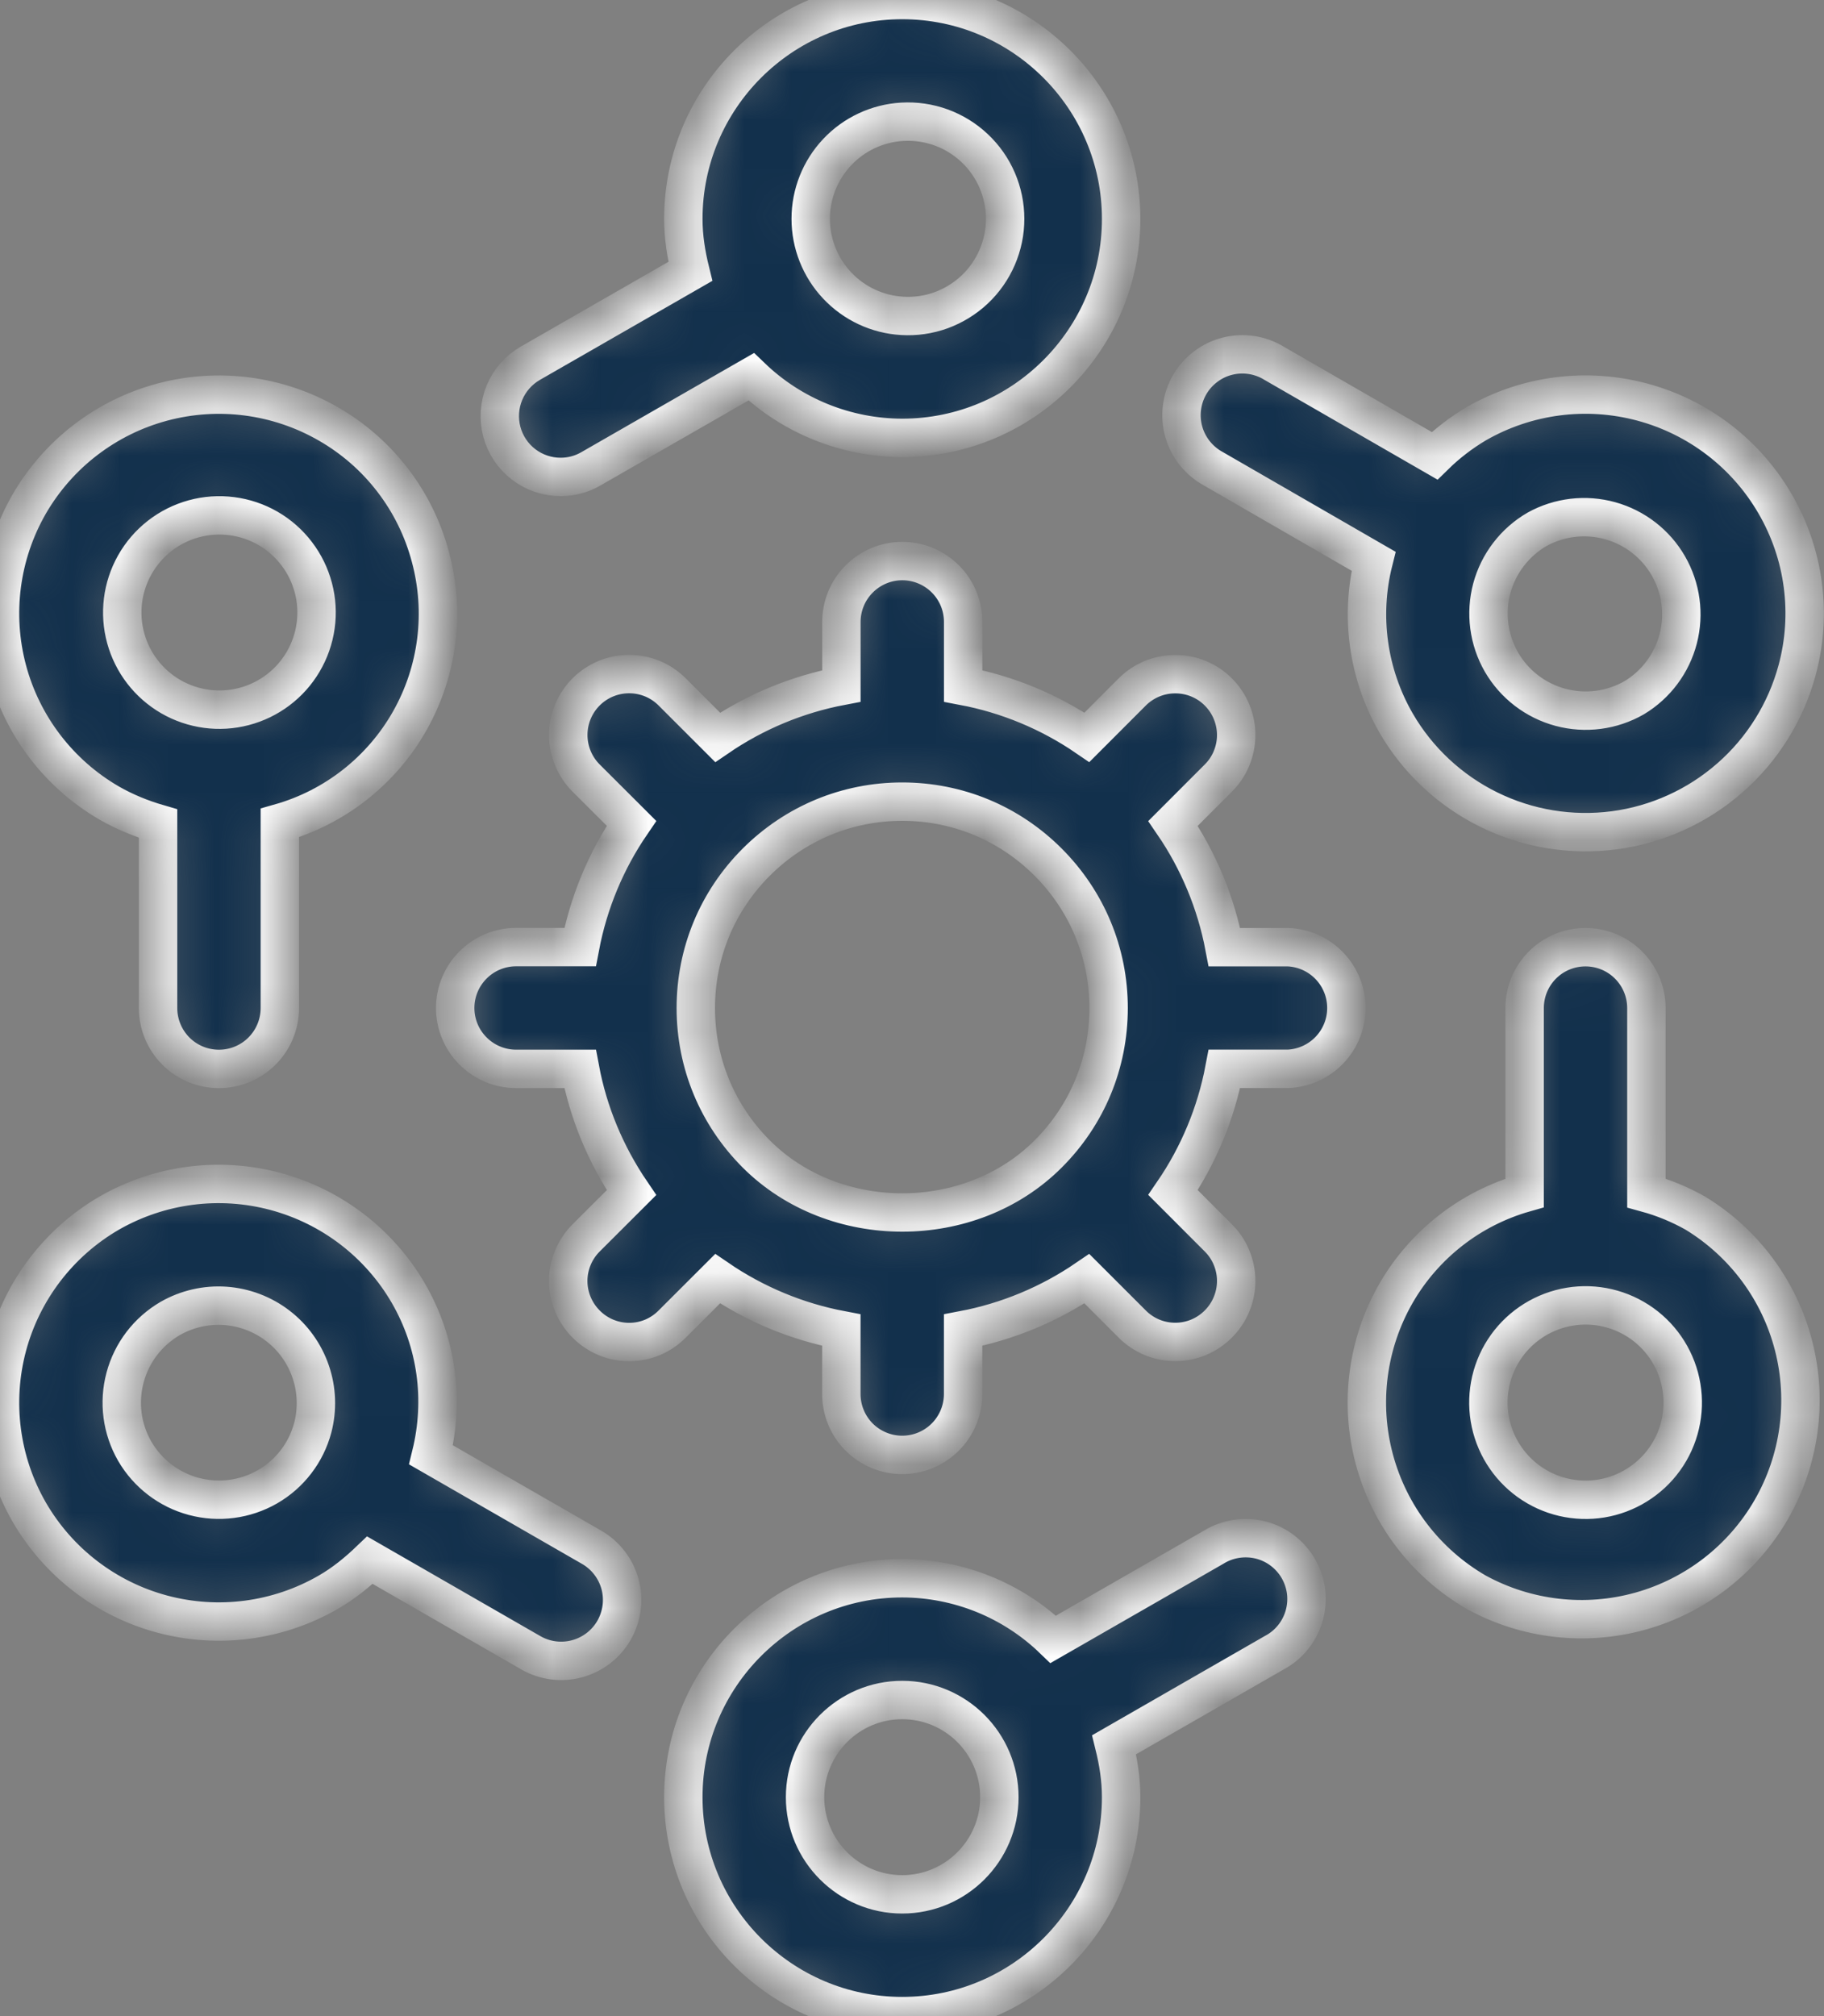 <?xml version="1.0" encoding="UTF-8"?>
<svg xmlns="http://www.w3.org/2000/svg" width="38" height="42" viewBox="0 0 38 42" fill="none">
  <rect x="0" y="0" width="38" height="42" fill="#808080" stroke="none"/>
  <mask id="path-1-inside-1_683_22959" fill="white">
    <path d="M26.841 19.732H25.509C25.334 18.808 24.97 17.93 24.438 17.154L25.382 16.209C25.5 16.092 25.594 15.952 25.657 15.798C25.721 15.644 25.754 15.479 25.754 15.312C25.754 15.146 25.721 14.981 25.657 14.827C25.594 14.673 25.5 14.533 25.382 14.415C25.265 14.297 25.125 14.204 24.971 14.14C24.817 14.076 24.652 14.044 24.485 14.044C24.319 14.044 24.154 14.076 24 14.14C23.846 14.204 23.706 14.297 23.588 14.415L22.644 15.36C21.868 14.828 20.99 14.464 20.066 14.29V12.957C20.066 12.62 19.933 12.297 19.695 12.06C19.457 11.822 19.134 11.688 18.798 11.688C18.461 11.688 18.139 11.822 17.901 12.06C17.663 12.297 17.529 12.62 17.529 12.957V14.29C16.605 14.465 15.727 14.83 14.951 15.361L14.004 14.414C13.767 14.176 13.444 14.042 13.107 14.042C12.771 14.042 12.448 14.176 12.21 14.414C11.972 14.652 11.839 14.975 11.839 15.311C11.839 15.647 11.972 15.97 12.21 16.208L13.156 17.152C12.624 17.928 12.26 18.806 12.085 19.73H10.752C10.415 19.73 10.092 19.864 9.855 20.102C9.617 20.34 9.483 20.662 9.483 20.999C9.483 21.335 9.617 21.658 9.855 21.895C10.092 22.133 10.415 22.267 10.752 22.267H12.085C12.255 23.176 12.616 24.053 13.156 24.845L12.21 25.789C12.092 25.907 11.999 26.046 11.935 26.2C11.871 26.354 11.838 26.519 11.838 26.686C11.838 26.852 11.871 27.017 11.935 27.171C11.999 27.325 12.092 27.464 12.21 27.582C12.327 27.701 12.467 27.795 12.621 27.86C12.775 27.924 12.94 27.958 13.107 27.958C13.274 27.958 13.439 27.925 13.593 27.861C13.747 27.796 13.887 27.702 14.004 27.583L14.95 26.638C15.726 27.169 16.604 27.534 17.528 27.709V29.041C17.528 29.377 17.662 29.7 17.899 29.938C18.137 30.175 18.46 30.309 18.796 30.309C19.133 30.309 19.455 30.175 19.693 29.938C19.931 29.7 20.065 29.377 20.065 29.041V27.709C20.989 27.534 21.867 27.169 22.643 26.638L23.587 27.582C23.704 27.7 23.844 27.794 23.998 27.859C24.152 27.923 24.318 27.956 24.485 27.956C24.652 27.956 24.817 27.923 24.971 27.859C25.125 27.794 25.265 27.7 25.382 27.582C25.5 27.464 25.594 27.324 25.657 27.17C25.721 27.016 25.754 26.851 25.754 26.685C25.754 26.518 25.721 26.353 25.657 26.199C25.594 26.045 25.5 25.905 25.382 25.788L24.438 24.843C24.97 24.067 25.334 23.19 25.509 22.266H26.841C27.167 22.25 27.474 22.11 27.699 21.874C27.924 21.638 28.05 21.325 28.05 20.999C28.05 20.672 27.924 20.359 27.699 20.123C27.474 19.887 27.167 19.747 26.841 19.732ZM15.756 24.04C14.944 23.228 14.496 22.149 14.496 21C14.496 19.851 14.943 18.772 15.756 17.96C16.57 17.148 17.649 16.7 18.796 16.7C19.945 16.7 21.025 17.147 21.836 17.96C22.648 18.773 23.096 19.851 23.096 21C23.096 22.149 22.65 23.228 21.836 24.04C20.214 25.664 17.383 25.666 15.756 24.04ZM12.326 32.233L8.98 30.308C9.262 29.159 9.101 27.967 8.508 26.941C7.901 25.895 6.905 25.133 5.738 24.82C4.57 24.507 3.326 24.669 2.278 25.27C1.232 25.876 0.468 26.873 0.155 28.041C-0.157 29.209 0.006 30.453 0.609 31.501C1.215 32.548 2.211 33.312 3.379 33.625C4.547 33.938 5.792 33.774 6.839 33.17C7.162 32.984 7.444 32.753 7.706 32.502L11.059 34.431C11.351 34.599 11.697 34.643 12.021 34.556C12.346 34.468 12.623 34.256 12.791 33.965C12.874 33.821 12.928 33.661 12.95 33.496C12.972 33.331 12.961 33.163 12.918 33.002C12.874 32.842 12.8 32.691 12.698 32.559C12.597 32.427 12.47 32.316 12.326 32.233ZM5.572 30.973C5.107 31.24 4.555 31.312 4.036 31.173C3.518 31.034 3.076 30.695 2.807 30.232C2.539 29.767 2.467 29.214 2.606 28.696C2.744 28.178 3.083 27.736 3.547 27.466C3.894 27.268 4.292 27.177 4.69 27.204C5.089 27.232 5.471 27.376 5.788 27.62C6.105 27.863 6.343 28.195 6.472 28.573C6.602 28.951 6.616 29.359 6.515 29.745C6.446 30.002 6.328 30.243 6.166 30.453C6.004 30.664 5.802 30.841 5.572 30.973ZM25.279 9.766L28.616 11.692C28.329 12.833 28.497 14.041 29.084 15.061C29.536 15.841 30.209 16.469 31.018 16.867C31.826 17.265 32.735 17.414 33.629 17.297C34.522 17.179 35.361 16.799 36.039 16.205C36.718 15.612 37.205 14.83 37.44 13.96C37.596 13.382 37.637 12.778 37.558 12.184C37.48 11.589 37.284 11.017 36.983 10.499C36.377 9.452 35.382 8.689 34.214 8.376C33.046 8.063 31.802 8.225 30.754 8.828C30.439 9.015 30.148 9.239 29.887 9.495L26.548 7.57C26.404 7.481 26.243 7.422 26.075 7.396C25.907 7.37 25.736 7.378 25.572 7.42C25.407 7.461 25.253 7.535 25.118 7.638C24.982 7.74 24.869 7.868 24.784 8.015C24.699 8.162 24.645 8.324 24.624 8.493C24.603 8.661 24.616 8.832 24.662 8.995C24.708 9.158 24.787 9.311 24.893 9.443C24.999 9.575 25.13 9.685 25.279 9.766ZM32.022 11.027C32.487 10.77 33.033 10.706 33.545 10.848C34.056 10.99 34.492 11.327 34.757 11.787C35.022 12.247 35.096 12.793 34.963 13.306C34.83 13.82 34.501 14.262 34.046 14.535C33.581 14.802 33.029 14.874 32.51 14.735C31.992 14.596 31.55 14.258 31.281 13.794C31.013 13.328 30.941 12.776 31.079 12.257C31.218 11.739 31.558 11.296 32.022 11.027ZM11.68 9.936C11.902 9.936 12.119 9.878 12.31 9.767L15.65 7.849C16.495 8.664 17.623 9.12 18.796 9.122C21.311 9.122 23.357 7.075 23.357 4.561C23.357 2.046 21.311 0 18.796 0C16.282 0 14.236 2.046 14.236 4.561C14.236 4.939 14.295 5.301 14.382 5.653L11.047 7.568C10.805 7.708 10.616 7.923 10.509 8.181C10.402 8.439 10.383 8.725 10.455 8.995C10.527 9.265 10.686 9.504 10.908 9.674C11.129 9.844 11.401 9.936 11.68 9.936ZM18.796 2.537C19.072 2.521 19.348 2.561 19.607 2.655C19.867 2.75 20.104 2.896 20.305 3.086C20.506 3.275 20.666 3.503 20.775 3.757C20.884 4.01 20.94 4.283 20.94 4.559C20.94 4.835 20.884 5.109 20.774 5.362C20.665 5.615 20.505 5.844 20.304 6.033C20.103 6.222 19.865 6.368 19.606 6.463C19.346 6.557 19.07 6.597 18.795 6.58C18.279 6.55 17.795 6.323 17.441 5.947C17.087 5.572 16.89 5.074 16.89 4.558C16.89 4.042 17.087 3.545 17.442 3.169C17.796 2.793 18.281 2.567 18.796 2.537ZM25.282 32.233L21.942 34.151C21.098 33.336 19.97 32.88 18.796 32.878C16.282 32.878 14.236 34.925 14.236 37.439C14.236 39.954 16.282 42 18.796 42C21.311 42 23.357 39.954 23.357 37.439C23.357 37.062 23.298 36.699 23.211 36.347L26.545 34.431C26.695 34.352 26.828 34.243 26.935 34.111C27.043 33.978 27.122 33.826 27.169 33.663C27.216 33.499 27.23 33.328 27.21 33.159C27.189 32.99 27.135 32.827 27.05 32.679C26.966 32.532 26.852 32.403 26.716 32.3C26.581 32.197 26.426 32.123 26.261 32.081C26.096 32.04 25.924 32.032 25.756 32.058C25.588 32.084 25.427 32.143 25.282 32.233ZM18.796 39.463C17.68 39.463 16.772 38.555 16.772 37.439C16.772 36.323 17.68 35.415 18.796 35.415C19.913 35.415 20.82 36.323 20.82 37.439C20.82 38.555 19.913 39.463 18.796 39.463ZM35.314 25.269C34.994 25.089 34.654 24.949 34.3 24.852V21C34.3 20.664 34.166 20.341 33.928 20.103C33.69 19.865 33.368 19.732 33.031 19.732C32.695 19.732 32.372 19.865 32.134 20.103C31.896 20.341 31.763 20.664 31.763 21V24.851C30.633 25.173 29.673 25.922 29.085 26.939C28.482 27.987 28.319 29.232 28.632 30.4C28.945 31.568 29.709 32.564 30.755 33.17C31.801 33.743 33.03 33.884 34.178 33.563C35.327 33.241 36.303 32.483 36.9 31.45C37.495 30.417 37.663 29.192 37.367 28.036C37.071 26.881 36.334 25.888 35.314 25.269ZM34.786 30.232C34.653 30.462 34.476 30.664 34.265 30.825C34.054 30.987 33.813 31.106 33.556 31.175C33.3 31.244 33.032 31.261 32.768 31.226C32.504 31.192 32.25 31.105 32.02 30.972C31.555 30.704 31.216 30.261 31.077 29.743C30.938 29.224 31.011 28.671 31.279 28.206C31.548 27.741 31.99 27.402 32.509 27.263C33.028 27.124 33.58 27.197 34.045 27.466C34.51 27.734 34.849 28.177 34.988 28.695C35.127 29.214 35.054 29.767 34.786 30.232ZM2.278 16.731C2.605 16.918 2.946 17.056 3.293 17.157V21C3.293 21.336 3.427 21.659 3.664 21.897C3.902 22.135 4.225 22.268 4.561 22.268C4.898 22.268 5.22 22.135 5.458 21.897C5.696 21.659 5.83 21.336 5.83 21V17.144C6.977 16.819 7.95 16.054 8.537 15.016C9.124 13.978 9.278 12.75 8.966 11.599C8.812 11.02 8.545 10.477 8.18 10.002C7.815 9.526 7.359 9.128 6.839 8.83C5.791 8.227 4.547 8.064 3.379 8.377C2.211 8.69 1.215 9.454 0.609 10.5C0.006 11.548 -0.157 12.792 0.155 13.96C0.468 15.129 1.232 16.125 2.278 16.731ZM2.807 11.768C2.938 11.535 3.114 11.33 3.325 11.165C3.536 11 3.778 10.879 4.036 10.808C4.294 10.737 4.564 10.719 4.83 10.753C5.095 10.787 5.351 10.873 5.583 11.007C5.815 11.141 6.018 11.32 6.18 11.533C6.343 11.746 6.461 11.989 6.529 12.248C6.597 12.507 6.613 12.777 6.575 13.042C6.538 13.307 6.448 13.562 6.312 13.792C6.04 14.251 5.599 14.583 5.083 14.718C4.568 14.853 4.02 14.779 3.559 14.513C3.098 14.246 2.76 13.809 2.619 13.295C2.478 12.781 2.546 12.233 2.807 11.768Z"></path>
  </mask>
  <path d="M26.841 19.732H25.509C25.334 18.808 24.97 17.93 24.438 17.154L25.382 16.209C25.5 16.092 25.594 15.952 25.657 15.798C25.721 15.644 25.754 15.479 25.754 15.312C25.754 15.146 25.721 14.981 25.657 14.827C25.594 14.673 25.5 14.533 25.382 14.415C25.265 14.297 25.125 14.204 24.971 14.14C24.817 14.076 24.652 14.044 24.485 14.044C24.319 14.044 24.154 14.076 24 14.14C23.846 14.204 23.706 14.297 23.588 14.415L22.644 15.36C21.868 14.828 20.99 14.464 20.066 14.29V12.957C20.066 12.62 19.933 12.297 19.695 12.06C19.457 11.822 19.134 11.688 18.798 11.688C18.461 11.688 18.139 11.822 17.901 12.06C17.663 12.297 17.529 12.62 17.529 12.957V14.29C16.605 14.465 15.727 14.83 14.951 15.361L14.004 14.414C13.767 14.176 13.444 14.042 13.107 14.042C12.771 14.042 12.448 14.176 12.21 14.414C11.972 14.652 11.839 14.975 11.839 15.311C11.839 15.647 11.972 15.97 12.21 16.208L13.156 17.152C12.624 17.928 12.26 18.806 12.085 19.73H10.752C10.415 19.73 10.092 19.864 9.855 20.102C9.617 20.34 9.483 20.662 9.483 20.999C9.483 21.335 9.617 21.658 9.855 21.895C10.092 22.133 10.415 22.267 10.752 22.267H12.085C12.255 23.176 12.616 24.053 13.156 24.845L12.21 25.789C12.092 25.907 11.999 26.046 11.935 26.2C11.871 26.354 11.838 26.519 11.838 26.686C11.838 26.852 11.871 27.017 11.935 27.171C11.999 27.325 12.092 27.464 12.21 27.582C12.327 27.701 12.467 27.795 12.621 27.86C12.775 27.924 12.94 27.958 13.107 27.958C13.274 27.958 13.439 27.925 13.593 27.861C13.747 27.796 13.887 27.702 14.004 27.583L14.95 26.638C15.726 27.169 16.604 27.534 17.528 27.709V29.041C17.528 29.377 17.662 29.7 17.899 29.938C18.137 30.175 18.46 30.309 18.796 30.309C19.133 30.309 19.455 30.175 19.693 29.938C19.931 29.7 20.065 29.377 20.065 29.041V27.709C20.989 27.534 21.867 27.169 22.643 26.638L23.587 27.582C23.704 27.7 23.844 27.794 23.998 27.859C24.152 27.923 24.318 27.956 24.485 27.956C24.652 27.956 24.817 27.923 24.971 27.859C25.125 27.794 25.265 27.7 25.382 27.582C25.5 27.464 25.594 27.324 25.657 27.17C25.721 27.016 25.754 26.851 25.754 26.685C25.754 26.518 25.721 26.353 25.657 26.199C25.594 26.045 25.5 25.905 25.382 25.788L24.438 24.843C24.97 24.067 25.334 23.19 25.509 22.266H26.841C27.167 22.25 27.474 22.11 27.699 21.874C27.924 21.638 28.05 21.325 28.05 20.999C28.05 20.672 27.924 20.359 27.699 20.123C27.474 19.887 27.167 19.747 26.841 19.732ZM15.756 24.04C14.944 23.228 14.496 22.149 14.496 21C14.496 19.851 14.943 18.772 15.756 17.96C16.57 17.148 17.649 16.7 18.796 16.7C19.945 16.7 21.025 17.147 21.836 17.96C22.648 18.773 23.096 19.851 23.096 21C23.096 22.149 22.65 23.228 21.836 24.04C20.214 25.664 17.383 25.666 15.756 24.04ZM12.326 32.233L8.98 30.308C9.262 29.159 9.101 27.967 8.508 26.941C7.901 25.895 6.905 25.133 5.738 24.82C4.57 24.507 3.326 24.669 2.278 25.27C1.232 25.876 0.468 26.873 0.155 28.041C-0.157 29.209 0.006 30.453 0.609 31.501C1.215 32.548 2.211 33.312 3.379 33.625C4.547 33.938 5.792 33.774 6.839 33.17C7.162 32.984 7.444 32.753 7.706 32.502L11.059 34.431C11.351 34.599 11.697 34.643 12.021 34.556C12.346 34.468 12.623 34.256 12.791 33.965C12.874 33.821 12.928 33.661 12.95 33.496C12.972 33.331 12.961 33.163 12.918 33.002C12.874 32.842 12.8 32.691 12.698 32.559C12.597 32.427 12.47 32.316 12.326 32.233ZM5.572 30.973C5.107 31.24 4.555 31.312 4.036 31.173C3.518 31.034 3.076 30.695 2.807 30.232C2.539 29.767 2.467 29.214 2.606 28.696C2.744 28.178 3.083 27.736 3.547 27.466C3.894 27.268 4.292 27.177 4.69 27.204C5.089 27.232 5.471 27.376 5.788 27.62C6.105 27.863 6.343 28.195 6.472 28.573C6.602 28.951 6.616 29.359 6.515 29.745C6.446 30.002 6.328 30.243 6.166 30.453C6.004 30.664 5.802 30.841 5.572 30.973ZM25.279 9.766L28.616 11.692C28.329 12.833 28.497 14.041 29.084 15.061C29.536 15.841 30.209 16.469 31.018 16.867C31.826 17.265 32.735 17.414 33.629 17.297C34.522 17.179 35.361 16.799 36.039 16.205C36.718 15.612 37.205 14.83 37.44 13.96C37.596 13.382 37.637 12.778 37.558 12.184C37.48 11.589 37.284 11.017 36.983 10.499C36.377 9.452 35.382 8.689 34.214 8.376C33.046 8.063 31.802 8.225 30.754 8.828C30.439 9.015 30.148 9.239 29.887 9.495L26.548 7.57C26.404 7.481 26.243 7.422 26.075 7.396C25.907 7.37 25.736 7.378 25.572 7.42C25.407 7.461 25.253 7.535 25.118 7.638C24.982 7.74 24.869 7.868 24.784 8.015C24.699 8.162 24.645 8.324 24.624 8.493C24.603 8.661 24.616 8.832 24.662 8.995C24.708 9.158 24.787 9.311 24.893 9.443C24.999 9.575 25.13 9.685 25.279 9.766ZM32.022 11.027C32.487 10.77 33.033 10.706 33.545 10.848C34.056 10.99 34.492 11.327 34.757 11.787C35.022 12.247 35.096 12.793 34.963 13.306C34.83 13.82 34.501 14.262 34.046 14.535C33.581 14.802 33.029 14.874 32.51 14.735C31.992 14.596 31.55 14.258 31.281 13.794C31.013 13.328 30.941 12.776 31.079 12.257C31.218 11.739 31.558 11.296 32.022 11.027ZM11.68 9.936C11.902 9.936 12.119 9.878 12.31 9.767L15.65 7.849C16.495 8.664 17.623 9.12 18.796 9.122C21.311 9.122 23.357 7.075 23.357 4.561C23.357 2.046 21.311 0 18.796 0C16.282 0 14.236 2.046 14.236 4.561C14.236 4.939 14.295 5.301 14.382 5.653L11.047 7.568C10.805 7.708 10.616 7.923 10.509 8.181C10.402 8.439 10.383 8.725 10.455 8.995C10.527 9.265 10.686 9.504 10.908 9.674C11.129 9.844 11.401 9.936 11.68 9.936ZM18.796 2.537C19.072 2.521 19.348 2.561 19.607 2.655C19.867 2.75 20.104 2.896 20.305 3.086C20.506 3.275 20.666 3.503 20.775 3.757C20.884 4.01 20.94 4.283 20.94 4.559C20.94 4.835 20.884 5.109 20.774 5.362C20.665 5.615 20.505 5.844 20.304 6.033C20.103 6.222 19.865 6.368 19.606 6.463C19.346 6.557 19.07 6.597 18.795 6.58C18.279 6.55 17.795 6.323 17.441 5.947C17.087 5.572 16.89 5.074 16.89 4.558C16.89 4.042 17.087 3.545 17.442 3.169C17.796 2.793 18.281 2.567 18.796 2.537ZM25.282 32.233L21.942 34.151C21.098 33.336 19.97 32.88 18.796 32.878C16.282 32.878 14.236 34.925 14.236 37.439C14.236 39.954 16.282 42 18.796 42C21.311 42 23.357 39.954 23.357 37.439C23.357 37.062 23.298 36.699 23.211 36.347L26.545 34.431C26.695 34.352 26.828 34.243 26.935 34.111C27.043 33.978 27.122 33.826 27.169 33.663C27.216 33.499 27.23 33.328 27.21 33.159C27.189 32.99 27.135 32.827 27.05 32.679C26.966 32.532 26.852 32.403 26.716 32.3C26.581 32.197 26.426 32.123 26.261 32.081C26.096 32.04 25.924 32.032 25.756 32.058C25.588 32.084 25.427 32.143 25.282 32.233ZM18.796 39.463C17.68 39.463 16.772 38.555 16.772 37.439C16.772 36.323 17.68 35.415 18.796 35.415C19.913 35.415 20.82 36.323 20.82 37.439C20.82 38.555 19.913 39.463 18.796 39.463ZM35.314 25.269C34.994 25.089 34.654 24.949 34.3 24.852V21C34.3 20.664 34.166 20.341 33.928 20.103C33.69 19.865 33.368 19.732 33.031 19.732C32.695 19.732 32.372 19.865 32.134 20.103C31.896 20.341 31.763 20.664 31.763 21V24.851C30.633 25.173 29.673 25.922 29.085 26.939C28.482 27.987 28.319 29.232 28.632 30.4C28.945 31.568 29.709 32.564 30.755 33.17C31.801 33.743 33.03 33.884 34.178 33.563C35.327 33.241 36.303 32.483 36.9 31.45C37.495 30.417 37.663 29.192 37.367 28.036C37.071 26.881 36.334 25.888 35.314 25.269ZM34.786 30.232C34.653 30.462 34.476 30.664 34.265 30.825C34.054 30.987 33.813 31.106 33.556 31.175C33.3 31.244 33.032 31.261 32.768 31.226C32.504 31.192 32.25 31.105 32.02 30.972C31.555 30.704 31.216 30.261 31.077 29.743C30.938 29.224 31.011 28.671 31.279 28.206C31.548 27.741 31.99 27.402 32.509 27.263C33.028 27.124 33.58 27.197 34.045 27.466C34.51 27.734 34.849 28.177 34.988 28.695C35.127 29.214 35.054 29.767 34.786 30.232ZM2.278 16.731C2.605 16.918 2.946 17.056 3.293 17.157V21C3.293 21.336 3.427 21.659 3.664 21.897C3.902 22.135 4.225 22.268 4.561 22.268C4.898 22.268 5.22 22.135 5.458 21.897C5.696 21.659 5.83 21.336 5.83 21V17.144C6.977 16.819 7.95 16.054 8.537 15.016C9.124 13.978 9.278 12.75 8.966 11.599C8.812 11.02 8.545 10.477 8.18 10.002C7.815 9.526 7.359 9.128 6.839 8.83C5.791 8.227 4.547 8.064 3.379 8.377C2.211 8.69 1.215 9.454 0.609 10.5C0.006 11.548 -0.157 12.792 0.155 13.96C0.468 15.129 1.232 16.125 2.278 16.731ZM2.807 11.768C2.938 11.535 3.114 11.33 3.325 11.165C3.536 11 3.778 10.879 4.036 10.808C4.294 10.737 4.564 10.719 4.83 10.753C5.095 10.787 5.351 10.873 5.583 11.007C5.815 11.141 6.018 11.32 6.18 11.533C6.343 11.746 6.461 11.989 6.529 12.248C6.597 12.507 6.613 12.777 6.575 13.042C6.538 13.307 6.448 13.562 6.312 13.792C6.04 14.251 5.599 14.583 5.083 14.718C4.568 14.853 4.02 14.779 3.559 14.513C3.098 14.246 2.76 13.809 2.619 13.295C2.478 12.781 2.546 12.233 2.807 11.768Z" fill="#12304C" stroke="white" stroke-width="0.8" mask="url(#path-1-inside-1_683_22959)"></path>
</svg>
